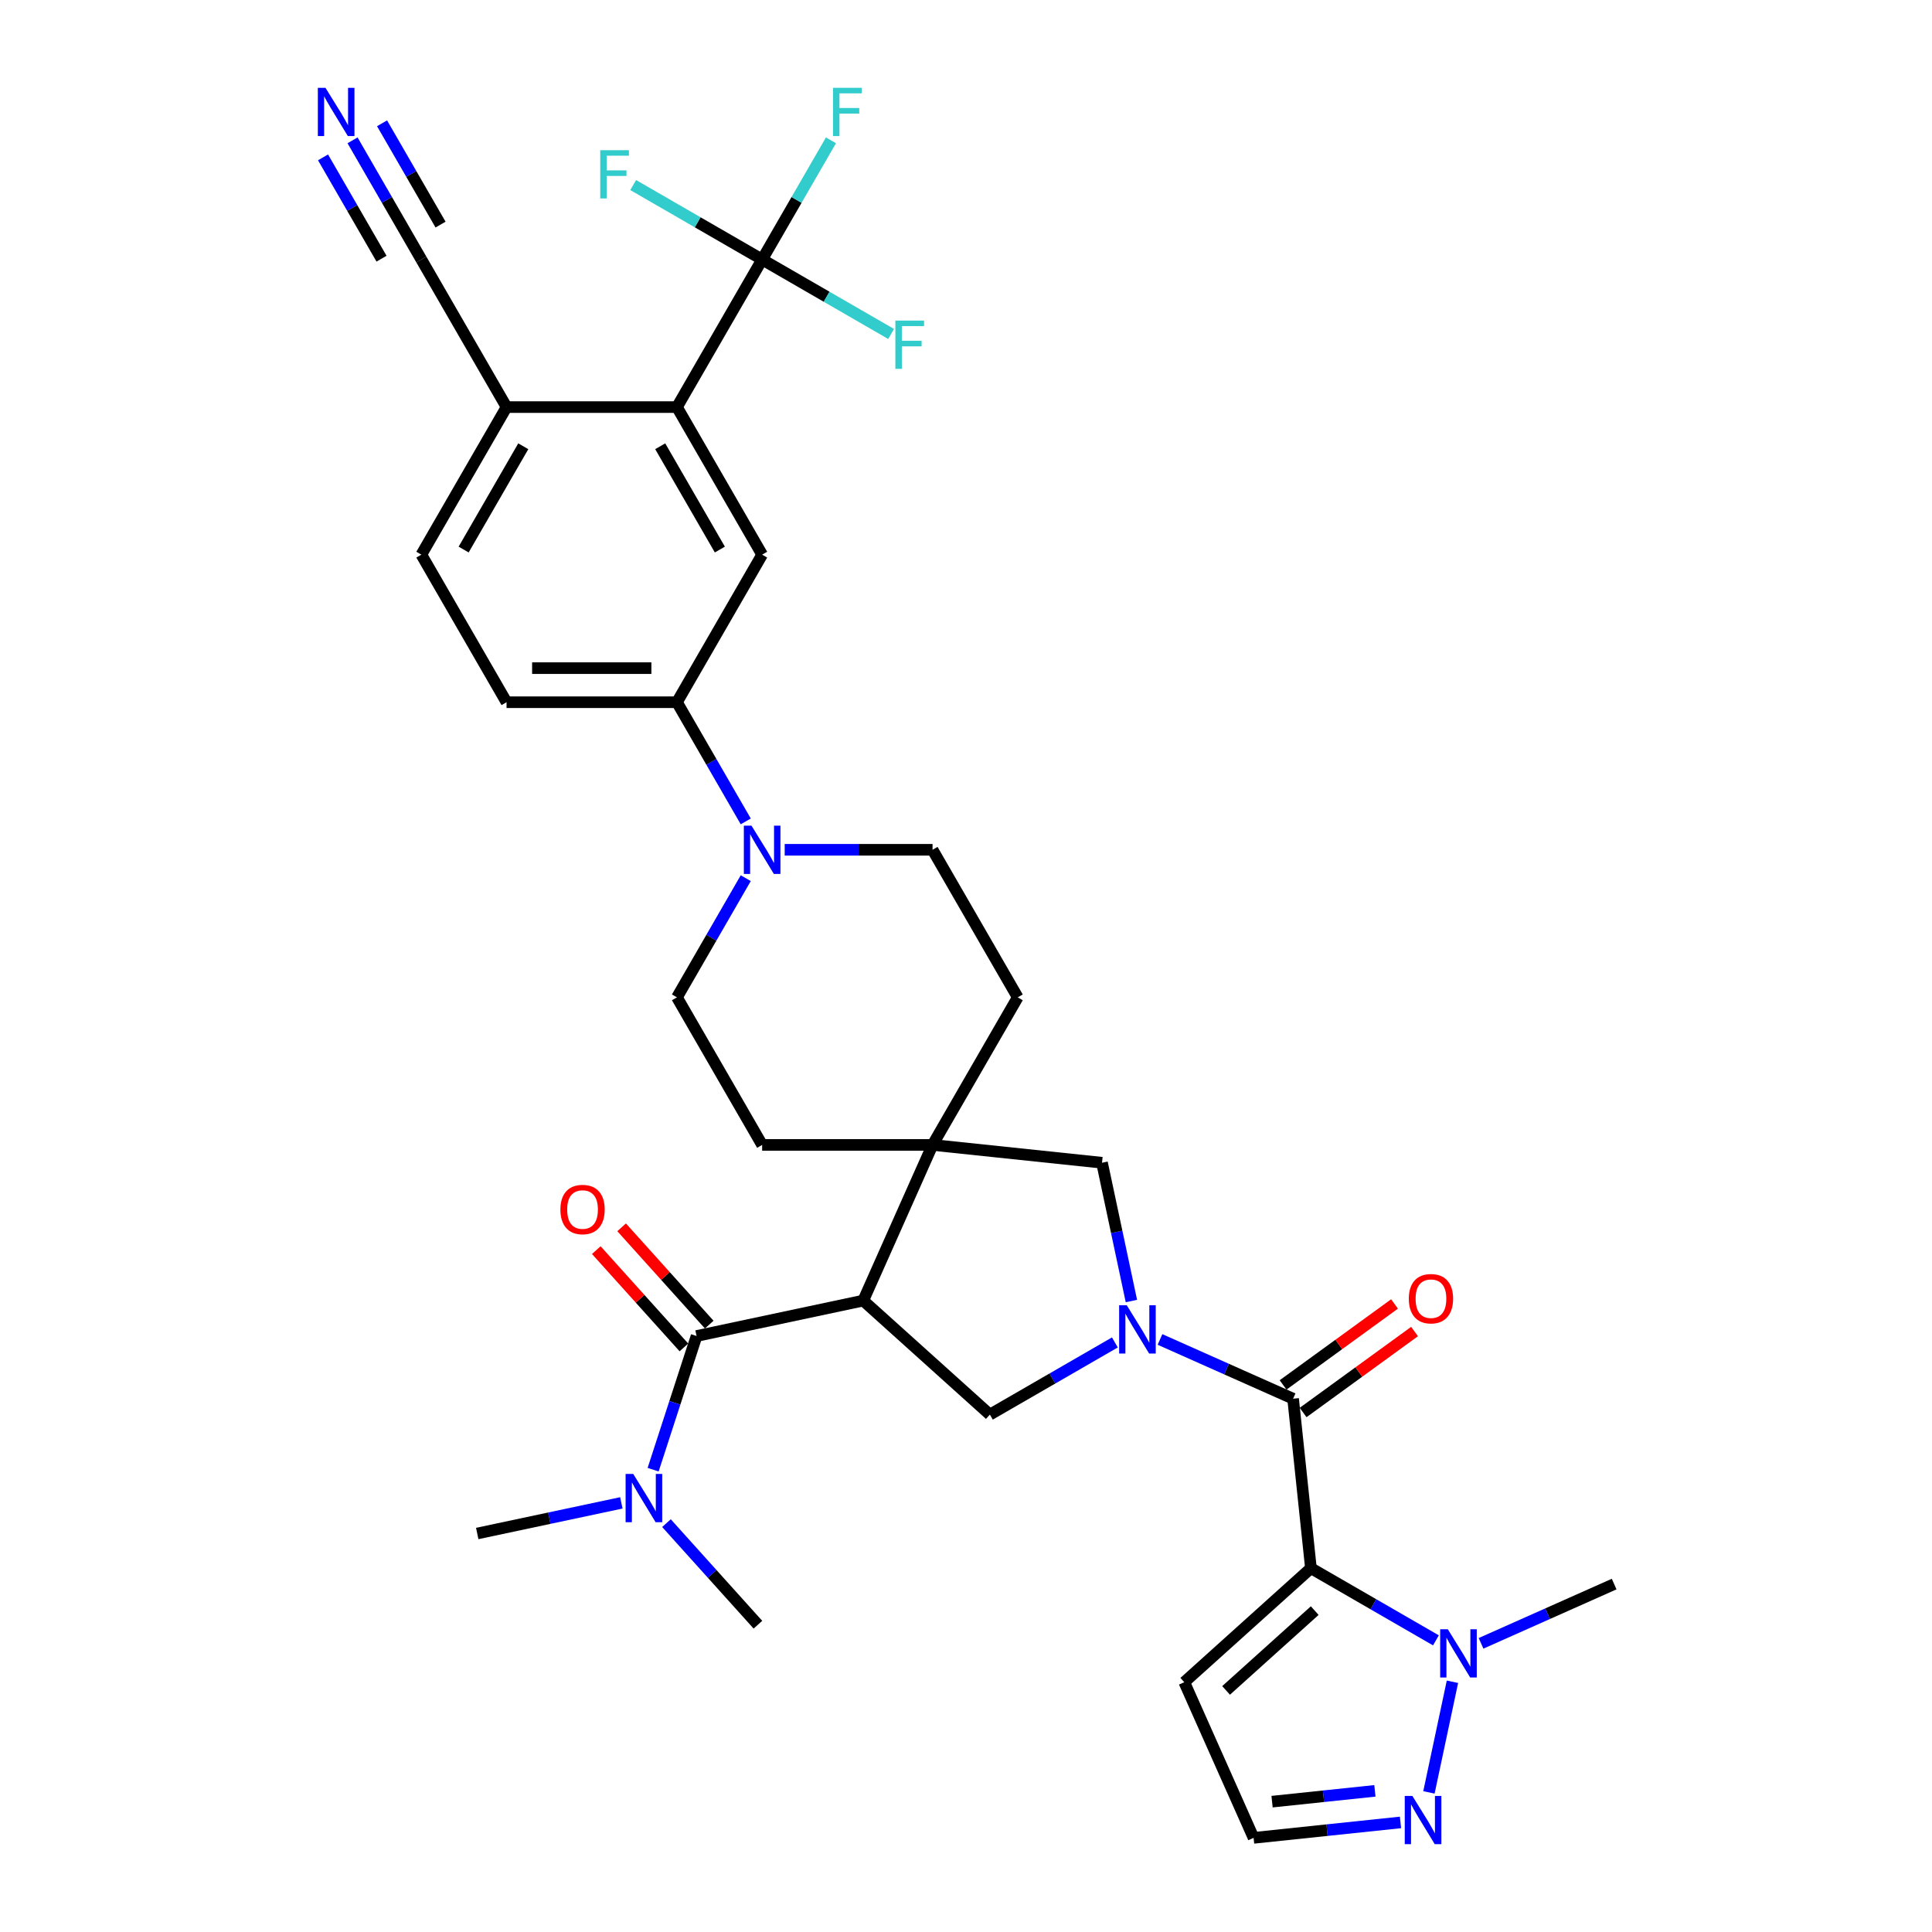 <?xml version='1.0' encoding='iso-8859-1'?>
<svg version='1.1' baseProfile='full'
              xmlns='http://www.w3.org/2000/svg'
                      xmlns:rdkit='http://www.rdkit.org/xml'
                      xmlns:xlink='http://www.w3.org/1999/xlink'
                  xml:space='preserve'
width='1000px' height='1000px' viewBox='0 0 1000 1000'>
<!-- END OF HEADER -->
<rect style='opacity:1.0;fill:#FFFFFF;stroke:none' width='1000' height='1000' x='0' y='0'> </rect>
<path class='bond-2' d='M 678.526,811.688 L 669.307,723.974' style='fill:none;fill-rule:evenodd;stroke:#000000;stroke-width:6px;stroke-linecap:butt;stroke-linejoin:miter;stroke-opacity:1' />
<path class='bond-5' d='M 678.526,811.688 L 710.878,830.366' style='fill:none;fill-rule:evenodd;stroke:#000000;stroke-width:6px;stroke-linecap:butt;stroke-linejoin:miter;stroke-opacity:1' />
<path class='bond-5' d='M 710.878,830.366 L 743.23,849.045' style='fill:none;fill-rule:evenodd;stroke:#0000FF;stroke-width:6px;stroke-linecap:butt;stroke-linejoin:miter;stroke-opacity:1' />
<path class='bond-14' d='M 678.526,811.688 L 612.983,870.704' style='fill:none;fill-rule:evenodd;stroke:#000000;stroke-width:6px;stroke-linecap:butt;stroke-linejoin:miter;stroke-opacity:1' />
<path class='bond-14' d='M 680.498,833.649 L 634.618,874.96' style='fill:none;fill-rule:evenodd;stroke:#000000;stroke-width:6px;stroke-linecap:butt;stroke-linejoin:miter;stroke-opacity:1' />
<path class='bond-0' d='M 600.412,693.3 L 634.86,708.637' style='fill:none;fill-rule:evenodd;stroke:#0000FF;stroke-width:6px;stroke-linecap:butt;stroke-linejoin:miter;stroke-opacity:1' />
<path class='bond-0' d='M 634.86,708.637 L 669.307,723.974' style='fill:none;fill-rule:evenodd;stroke:#000000;stroke-width:6px;stroke-linecap:butt;stroke-linejoin:miter;stroke-opacity:1' />
<path class='bond-6' d='M 577.058,694.843 L 544.706,713.521' style='fill:none;fill-rule:evenodd;stroke:#0000FF;stroke-width:6px;stroke-linecap:butt;stroke-linejoin:miter;stroke-opacity:1' />
<path class='bond-6' d='M 544.706,713.521 L 512.354,732.199' style='fill:none;fill-rule:evenodd;stroke:#000000;stroke-width:6px;stroke-linecap:butt;stroke-linejoin:miter;stroke-opacity:1' />
<path class='bond-10' d='M 585.612,673.407 L 578.005,637.619' style='fill:none;fill-rule:evenodd;stroke:#0000FF;stroke-width:6px;stroke-linecap:butt;stroke-linejoin:miter;stroke-opacity:1' />
<path class='bond-10' d='M 578.005,637.619 L 570.398,601.831' style='fill:none;fill-rule:evenodd;stroke:#000000;stroke-width:6px;stroke-linecap:butt;stroke-linejoin:miter;stroke-opacity:1' />
<path class='bond-1' d='M 446.81,673.184 L 512.354,732.199' style='fill:none;fill-rule:evenodd;stroke:#000000;stroke-width:6px;stroke-linecap:butt;stroke-linejoin:miter;stroke-opacity:1' />
<path class='bond-4' d='M 446.81,673.184 L 360.54,691.521' style='fill:none;fill-rule:evenodd;stroke:#000000;stroke-width:6px;stroke-linecap:butt;stroke-linejoin:miter;stroke-opacity:1' />
<path class='bond-35' d='M 446.81,673.184 L 482.683,592.611' style='fill:none;fill-rule:evenodd;stroke:#000000;stroke-width:6px;stroke-linecap:butt;stroke-linejoin:miter;stroke-opacity:1' />
<path class='bond-20' d='M 674.491,731.109 L 703.333,710.155' style='fill:none;fill-rule:evenodd;stroke:#000000;stroke-width:6px;stroke-linecap:butt;stroke-linejoin:miter;stroke-opacity:1' />
<path class='bond-20' d='M 703.333,710.155 L 732.174,689.2' style='fill:none;fill-rule:evenodd;stroke:#FF0000;stroke-width:6px;stroke-linecap:butt;stroke-linejoin:miter;stroke-opacity:1' />
<path class='bond-20' d='M 664.123,716.838 L 692.964,695.884' style='fill:none;fill-rule:evenodd;stroke:#000000;stroke-width:6px;stroke-linecap:butt;stroke-linejoin:miter;stroke-opacity:1' />
<path class='bond-20' d='M 692.964,695.884 L 721.806,674.93' style='fill:none;fill-rule:evenodd;stroke:#FF0000;stroke-width:6px;stroke-linecap:butt;stroke-linejoin:miter;stroke-opacity:1' />
<path class='bond-3' d='M 482.683,592.611 L 570.398,601.831' style='fill:none;fill-rule:evenodd;stroke:#000000;stroke-width:6px;stroke-linecap:butt;stroke-linejoin:miter;stroke-opacity:1' />
<path class='bond-22' d='M 482.683,592.611 L 526.782,516.23' style='fill:none;fill-rule:evenodd;stroke:#000000;stroke-width:6px;stroke-linecap:butt;stroke-linejoin:miter;stroke-opacity:1' />
<path class='bond-23' d='M 482.683,592.611 L 394.486,592.611' style='fill:none;fill-rule:evenodd;stroke:#000000;stroke-width:6px;stroke-linecap:butt;stroke-linejoin:miter;stroke-opacity:1' />
<path class='bond-18' d='M 360.54,691.521 L 349.3,726.115' style='fill:none;fill-rule:evenodd;stroke:#000000;stroke-width:6px;stroke-linecap:butt;stroke-linejoin:miter;stroke-opacity:1' />
<path class='bond-18' d='M 349.3,726.115 L 338.06,760.708' style='fill:none;fill-rule:evenodd;stroke:#0000FF;stroke-width:6px;stroke-linecap:butt;stroke-linejoin:miter;stroke-opacity:1' />
<path class='bond-21' d='M 367.095,685.619 L 344.422,660.439' style='fill:none;fill-rule:evenodd;stroke:#000000;stroke-width:6px;stroke-linecap:butt;stroke-linejoin:miter;stroke-opacity:1' />
<path class='bond-21' d='M 344.422,660.439 L 321.75,635.259' style='fill:none;fill-rule:evenodd;stroke:#FF0000;stroke-width:6px;stroke-linecap:butt;stroke-linejoin:miter;stroke-opacity:1' />
<path class='bond-21' d='M 353.986,697.423 L 331.313,672.242' style='fill:none;fill-rule:evenodd;stroke:#000000;stroke-width:6px;stroke-linecap:butt;stroke-linejoin:miter;stroke-opacity:1' />
<path class='bond-21' d='M 331.313,672.242 L 308.641,647.062' style='fill:none;fill-rule:evenodd;stroke:#FF0000;stroke-width:6px;stroke-linecap:butt;stroke-linejoin:miter;stroke-opacity:1' />
<path class='bond-11' d='M 751.784,870.48 L 739.614,927.739' style='fill:none;fill-rule:evenodd;stroke:#0000FF;stroke-width:6px;stroke-linecap:butt;stroke-linejoin:miter;stroke-opacity:1' />
<path class='bond-31' d='M 766.585,850.588 L 801.032,835.251' style='fill:none;fill-rule:evenodd;stroke:#0000FF;stroke-width:6px;stroke-linecap:butt;stroke-linejoin:miter;stroke-opacity:1' />
<path class='bond-31' d='M 801.032,835.251 L 835.48,819.914' style='fill:none;fill-rule:evenodd;stroke:#000000;stroke-width:6px;stroke-linecap:butt;stroke-linejoin:miter;stroke-opacity:1' />
<path class='bond-7' d='M 394.486,134.324 L 350.387,210.706' style='fill:none;fill-rule:evenodd;stroke:#000000;stroke-width:6px;stroke-linecap:butt;stroke-linejoin:miter;stroke-opacity:1' />
<path class='bond-28' d='M 394.486,134.324 L 412.294,103.481' style='fill:none;fill-rule:evenodd;stroke:#000000;stroke-width:6px;stroke-linecap:butt;stroke-linejoin:miter;stroke-opacity:1' />
<path class='bond-28' d='M 412.294,103.481 L 430.101,72.637' style='fill:none;fill-rule:evenodd;stroke:#33CCCC;stroke-width:6px;stroke-linecap:butt;stroke-linejoin:miter;stroke-opacity:1' />
<path class='bond-29' d='M 394.486,134.324 L 427.861,153.594' style='fill:none;fill-rule:evenodd;stroke:#000000;stroke-width:6px;stroke-linecap:butt;stroke-linejoin:miter;stroke-opacity:1' />
<path class='bond-29' d='M 427.861,153.594 L 461.236,172.863' style='fill:none;fill-rule:evenodd;stroke:#33CCCC;stroke-width:6px;stroke-linecap:butt;stroke-linejoin:miter;stroke-opacity:1' />
<path class='bond-30' d='M 394.486,134.324 L 361.111,115.055' style='fill:none;fill-rule:evenodd;stroke:#000000;stroke-width:6px;stroke-linecap:butt;stroke-linejoin:miter;stroke-opacity:1' />
<path class='bond-30' d='M 361.111,115.055 L 327.736,95.786' style='fill:none;fill-rule:evenodd;stroke:#33CCCC;stroke-width:6px;stroke-linecap:butt;stroke-linejoin:miter;stroke-opacity:1' />
<path class='bond-8' d='M 350.387,210.706 L 394.486,287.087' style='fill:none;fill-rule:evenodd;stroke:#000000;stroke-width:6px;stroke-linecap:butt;stroke-linejoin:miter;stroke-opacity:1' />
<path class='bond-8' d='M 341.726,230.983 L 372.595,284.449' style='fill:none;fill-rule:evenodd;stroke:#000000;stroke-width:6px;stroke-linecap:butt;stroke-linejoin:miter;stroke-opacity:1' />
<path class='bond-37' d='M 350.387,210.706 L 262.19,210.706' style='fill:none;fill-rule:evenodd;stroke:#000000;stroke-width:6px;stroke-linecap:butt;stroke-linejoin:miter;stroke-opacity:1' />
<path class='bond-9' d='M 386.003,454.543 L 368.195,485.387' style='fill:none;fill-rule:evenodd;stroke:#0000FF;stroke-width:6px;stroke-linecap:butt;stroke-linejoin:miter;stroke-opacity:1' />
<path class='bond-9' d='M 368.195,485.387 L 350.387,516.23' style='fill:none;fill-rule:evenodd;stroke:#000000;stroke-width:6px;stroke-linecap:butt;stroke-linejoin:miter;stroke-opacity:1' />
<path class='bond-13' d='M 386.003,425.155 L 368.195,394.312' style='fill:none;fill-rule:evenodd;stroke:#0000FF;stroke-width:6px;stroke-linecap:butt;stroke-linejoin:miter;stroke-opacity:1' />
<path class='bond-13' d='M 368.195,394.312 L 350.387,363.468' style='fill:none;fill-rule:evenodd;stroke:#000000;stroke-width:6px;stroke-linecap:butt;stroke-linejoin:miter;stroke-opacity:1' />
<path class='bond-36' d='M 406.163,439.849 L 444.423,439.849' style='fill:none;fill-rule:evenodd;stroke:#0000FF;stroke-width:6px;stroke-linecap:butt;stroke-linejoin:miter;stroke-opacity:1' />
<path class='bond-36' d='M 444.423,439.849 L 482.683,439.849' style='fill:none;fill-rule:evenodd;stroke:#000000;stroke-width:6px;stroke-linecap:butt;stroke-linejoin:miter;stroke-opacity:1' />
<path class='bond-34' d='M 724.893,943.284 L 686.874,947.28' style='fill:none;fill-rule:evenodd;stroke:#0000FF;stroke-width:6px;stroke-linecap:butt;stroke-linejoin:miter;stroke-opacity:1' />
<path class='bond-34' d='M 686.874,947.28 L 648.856,951.276' style='fill:none;fill-rule:evenodd;stroke:#000000;stroke-width:6px;stroke-linecap:butt;stroke-linejoin:miter;stroke-opacity:1' />
<path class='bond-34' d='M 711.644,926.94 L 685.031,929.737' style='fill:none;fill-rule:evenodd;stroke:#0000FF;stroke-width:6px;stroke-linecap:butt;stroke-linejoin:miter;stroke-opacity:1' />
<path class='bond-34' d='M 685.031,929.737 L 658.418,932.534' style='fill:none;fill-rule:evenodd;stroke:#000000;stroke-width:6px;stroke-linecap:butt;stroke-linejoin:miter;stroke-opacity:1' />
<path class='bond-12' d='M 394.486,287.087 L 350.387,363.468' style='fill:none;fill-rule:evenodd;stroke:#000000;stroke-width:6px;stroke-linecap:butt;stroke-linejoin:miter;stroke-opacity:1' />
<path class='bond-26' d='M 350.387,363.468 L 262.19,363.468' style='fill:none;fill-rule:evenodd;stroke:#000000;stroke-width:6px;stroke-linecap:butt;stroke-linejoin:miter;stroke-opacity:1' />
<path class='bond-26' d='M 337.158,345.828 L 275.42,345.828' style='fill:none;fill-rule:evenodd;stroke:#000000;stroke-width:6px;stroke-linecap:butt;stroke-linejoin:miter;stroke-opacity:1' />
<path class='bond-19' d='M 612.983,870.704 L 648.856,951.276' style='fill:none;fill-rule:evenodd;stroke:#000000;stroke-width:6px;stroke-linecap:butt;stroke-linejoin:miter;stroke-opacity:1' />
<path class='bond-15' d='M 182.476,72.637 L 200.284,103.481' style='fill:none;fill-rule:evenodd;stroke:#0000FF;stroke-width:6px;stroke-linecap:butt;stroke-linejoin:miter;stroke-opacity:1' />
<path class='bond-15' d='M 200.284,103.481 L 218.091,134.324' style='fill:none;fill-rule:evenodd;stroke:#000000;stroke-width:6px;stroke-linecap:butt;stroke-linejoin:miter;stroke-opacity:1' />
<path class='bond-15' d='M 167.2,81.457 L 182.336,107.674' style='fill:none;fill-rule:evenodd;stroke:#0000FF;stroke-width:6px;stroke-linecap:butt;stroke-linejoin:miter;stroke-opacity:1' />
<path class='bond-15' d='M 182.336,107.674 L 197.473,133.891' style='fill:none;fill-rule:evenodd;stroke:#000000;stroke-width:6px;stroke-linecap:butt;stroke-linejoin:miter;stroke-opacity:1' />
<path class='bond-15' d='M 197.752,63.817 L 212.889,90.034' style='fill:none;fill-rule:evenodd;stroke:#0000FF;stroke-width:6px;stroke-linecap:butt;stroke-linejoin:miter;stroke-opacity:1' />
<path class='bond-15' d='M 212.889,90.034 L 228.025,116.252' style='fill:none;fill-rule:evenodd;stroke:#000000;stroke-width:6px;stroke-linecap:butt;stroke-linejoin:miter;stroke-opacity:1' />
<path class='bond-16' d='M 218.091,134.324 L 262.19,210.706' style='fill:none;fill-rule:evenodd;stroke:#000000;stroke-width:6px;stroke-linecap:butt;stroke-linejoin:miter;stroke-opacity:1' />
<path class='bond-17' d='M 262.19,210.706 L 218.091,287.087' style='fill:none;fill-rule:evenodd;stroke:#000000;stroke-width:6px;stroke-linecap:butt;stroke-linejoin:miter;stroke-opacity:1' />
<path class='bond-17' d='M 270.851,230.983 L 239.982,284.449' style='fill:none;fill-rule:evenodd;stroke:#000000;stroke-width:6px;stroke-linecap:butt;stroke-linejoin:miter;stroke-opacity:1' />
<path class='bond-32' d='M 321.608,777.884 L 284.312,785.811' style='fill:none;fill-rule:evenodd;stroke:#0000FF;stroke-width:6px;stroke-linecap:butt;stroke-linejoin:miter;stroke-opacity:1' />
<path class='bond-32' d='M 284.312,785.811 L 247.016,793.739' style='fill:none;fill-rule:evenodd;stroke:#000000;stroke-width:6px;stroke-linecap:butt;stroke-linejoin:miter;stroke-opacity:1' />
<path class='bond-33' d='M 344.963,788.371 L 368.632,814.658' style='fill:none;fill-rule:evenodd;stroke:#0000FF;stroke-width:6px;stroke-linecap:butt;stroke-linejoin:miter;stroke-opacity:1' />
<path class='bond-33' d='M 368.632,814.658 L 392.301,840.945' style='fill:none;fill-rule:evenodd;stroke:#000000;stroke-width:6px;stroke-linecap:butt;stroke-linejoin:miter;stroke-opacity:1' />
<path class='bond-25' d='M 526.782,516.23 L 482.683,439.849' style='fill:none;fill-rule:evenodd;stroke:#000000;stroke-width:6px;stroke-linecap:butt;stroke-linejoin:miter;stroke-opacity:1' />
<path class='bond-24' d='M 394.486,592.611 L 350.387,516.23' style='fill:none;fill-rule:evenodd;stroke:#000000;stroke-width:6px;stroke-linecap:butt;stroke-linejoin:miter;stroke-opacity:1' />
<path class='bond-27' d='M 262.19,363.468 L 218.091,287.087' style='fill:none;fill-rule:evenodd;stroke:#000000;stroke-width:6px;stroke-linecap:butt;stroke-linejoin:miter;stroke-opacity:1' />
<path  class='atom-1' d='M 583.214 675.612
L 591.398 688.842
Q 592.21 690.147, 593.515 692.511
Q 594.821 694.874, 594.891 695.015
L 594.891 675.612
L 598.207 675.612
L 598.207 700.589
L 594.785 700.589
L 586.001 686.125
Q 584.978 684.432, 583.884 682.491
Q 582.826 680.551, 582.508 679.951
L 582.508 700.589
L 579.262 700.589
L 579.262 675.612
L 583.214 675.612
' fill='#0000FF'/>
<path  class='atom-6' d='M 749.386 843.298
L 757.571 856.528
Q 758.382 857.833, 759.688 860.197
Q 760.993 862.56, 761.064 862.701
L 761.064 843.298
L 764.38 843.298
L 764.38 868.275
L 760.958 868.275
L 752.173 853.811
Q 751.15 852.118, 750.057 850.177
Q 748.998 848.237, 748.681 847.637
L 748.681 868.275
L 745.435 868.275
L 745.435 843.298
L 749.386 843.298
' fill='#0000FF'/>
<path  class='atom-10' d='M 388.965 427.36
L 397.15 440.59
Q 397.961 441.895, 399.266 444.259
Q 400.572 446.623, 400.642 446.764
L 400.642 427.36
L 403.958 427.36
L 403.958 452.338
L 400.536 452.338
L 391.752 437.874
Q 390.729 436.18, 389.635 434.24
Q 388.577 432.299, 388.259 431.7
L 388.259 452.338
L 385.014 452.338
L 385.014 427.36
L 388.965 427.36
' fill='#0000FF'/>
<path  class='atom-12' d='M 731.049 929.568
L 739.234 942.798
Q 740.045 944.103, 741.351 946.467
Q 742.656 948.83, 742.726 948.971
L 742.726 929.568
L 746.043 929.568
L 746.043 954.545
L 742.621 954.545
L 733.836 940.081
Q 732.813 938.388, 731.719 936.447
Q 730.661 934.507, 730.343 933.907
L 730.343 954.545
L 727.098 954.545
L 727.098 929.568
L 731.049 929.568
' fill='#0000FF'/>
<path  class='atom-16' d='M 168.471 45.455
L 176.656 58.684
Q 177.468 59.989, 178.773 62.353
Q 180.078 64.717, 180.149 64.858
L 180.149 45.455
L 183.465 45.455
L 183.465 70.432
L 180.043 70.432
L 171.258 55.968
Q 170.235 54.274, 169.142 52.334
Q 168.083 50.394, 167.766 49.794
L 167.766 70.432
L 164.52 70.432
L 164.52 45.455
L 168.471 45.455
' fill='#0000FF'/>
<path  class='atom-19' d='M 327.765 762.913
L 335.949 776.143
Q 336.761 777.448, 338.066 779.812
Q 339.371 782.175, 339.442 782.316
L 339.442 762.913
L 342.758 762.913
L 342.758 787.89
L 339.336 787.89
L 330.552 773.426
Q 329.529 771.733, 328.435 769.792
Q 327.377 767.852, 327.059 767.252
L 327.059 787.89
L 323.813 787.89
L 323.813 762.913
L 327.765 762.913
' fill='#0000FF'/>
<path  class='atom-21' d='M 729.195 672.203
Q 729.195 666.206, 732.158 662.854
Q 735.122 659.503, 740.66 659.503
Q 746.199 659.503, 749.163 662.854
Q 752.126 666.206, 752.126 672.203
Q 752.126 678.271, 749.127 681.729
Q 746.129 685.151, 740.66 685.151
Q 735.157 685.151, 732.158 681.729
Q 729.195 678.306, 729.195 672.203
M 740.66 682.328
Q 744.47 682.328, 746.517 679.788
Q 748.598 677.213, 748.598 672.203
Q 748.598 667.299, 746.517 664.83
Q 744.47 662.325, 740.66 662.325
Q 736.85 662.325, 734.769 664.795
Q 732.723 667.264, 732.723 672.203
Q 732.723 677.248, 734.769 679.788
Q 736.85 682.328, 740.66 682.328
' fill='#FF0000'/>
<path  class='atom-22' d='M 290.059 626.048
Q 290.059 620.051, 293.022 616.699
Q 295.986 613.348, 301.525 613.348
Q 307.063 613.348, 310.027 616.699
Q 312.99 620.051, 312.99 626.048
Q 312.99 632.116, 309.992 635.573
Q 306.993 638.996, 301.525 638.996
Q 296.021 638.996, 293.022 635.573
Q 290.059 632.151, 290.059 626.048
M 301.525 636.173
Q 305.335 636.173, 307.381 633.633
Q 309.462 631.058, 309.462 626.048
Q 309.462 621.144, 307.381 618.675
Q 305.335 616.17, 301.525 616.17
Q 297.715 616.17, 295.633 618.64
Q 293.587 621.109, 293.587 626.048
Q 293.587 631.093, 295.633 633.633
Q 297.715 636.173, 301.525 636.173
' fill='#FF0000'/>
<path  class='atom-29' d='M 431.158 45.455
L 446.011 45.455
L 446.011 48.312
L 434.51 48.312
L 434.51 55.897
L 444.741 55.897
L 444.741 58.79
L 434.51 58.79
L 434.51 70.432
L 431.158 70.432
L 431.158 45.455
' fill='#33CCCC'/>
<path  class='atom-30' d='M 463.441 165.934
L 478.293 165.934
L 478.293 168.792
L 466.792 168.792
L 466.792 176.377
L 477.023 176.377
L 477.023 179.27
L 466.792 179.27
L 466.792 190.912
L 463.441 190.912
L 463.441 165.934
' fill='#33CCCC'/>
<path  class='atom-31' d='M 310.679 77.737
L 325.531 77.737
L 325.531 80.595
L 314.03 80.595
L 314.03 88.18
L 324.261 88.18
L 324.261 91.073
L 314.03 91.073
L 314.03 102.715
L 310.679 102.715
L 310.679 77.737
' fill='#33CCCC'/>
</svg>
